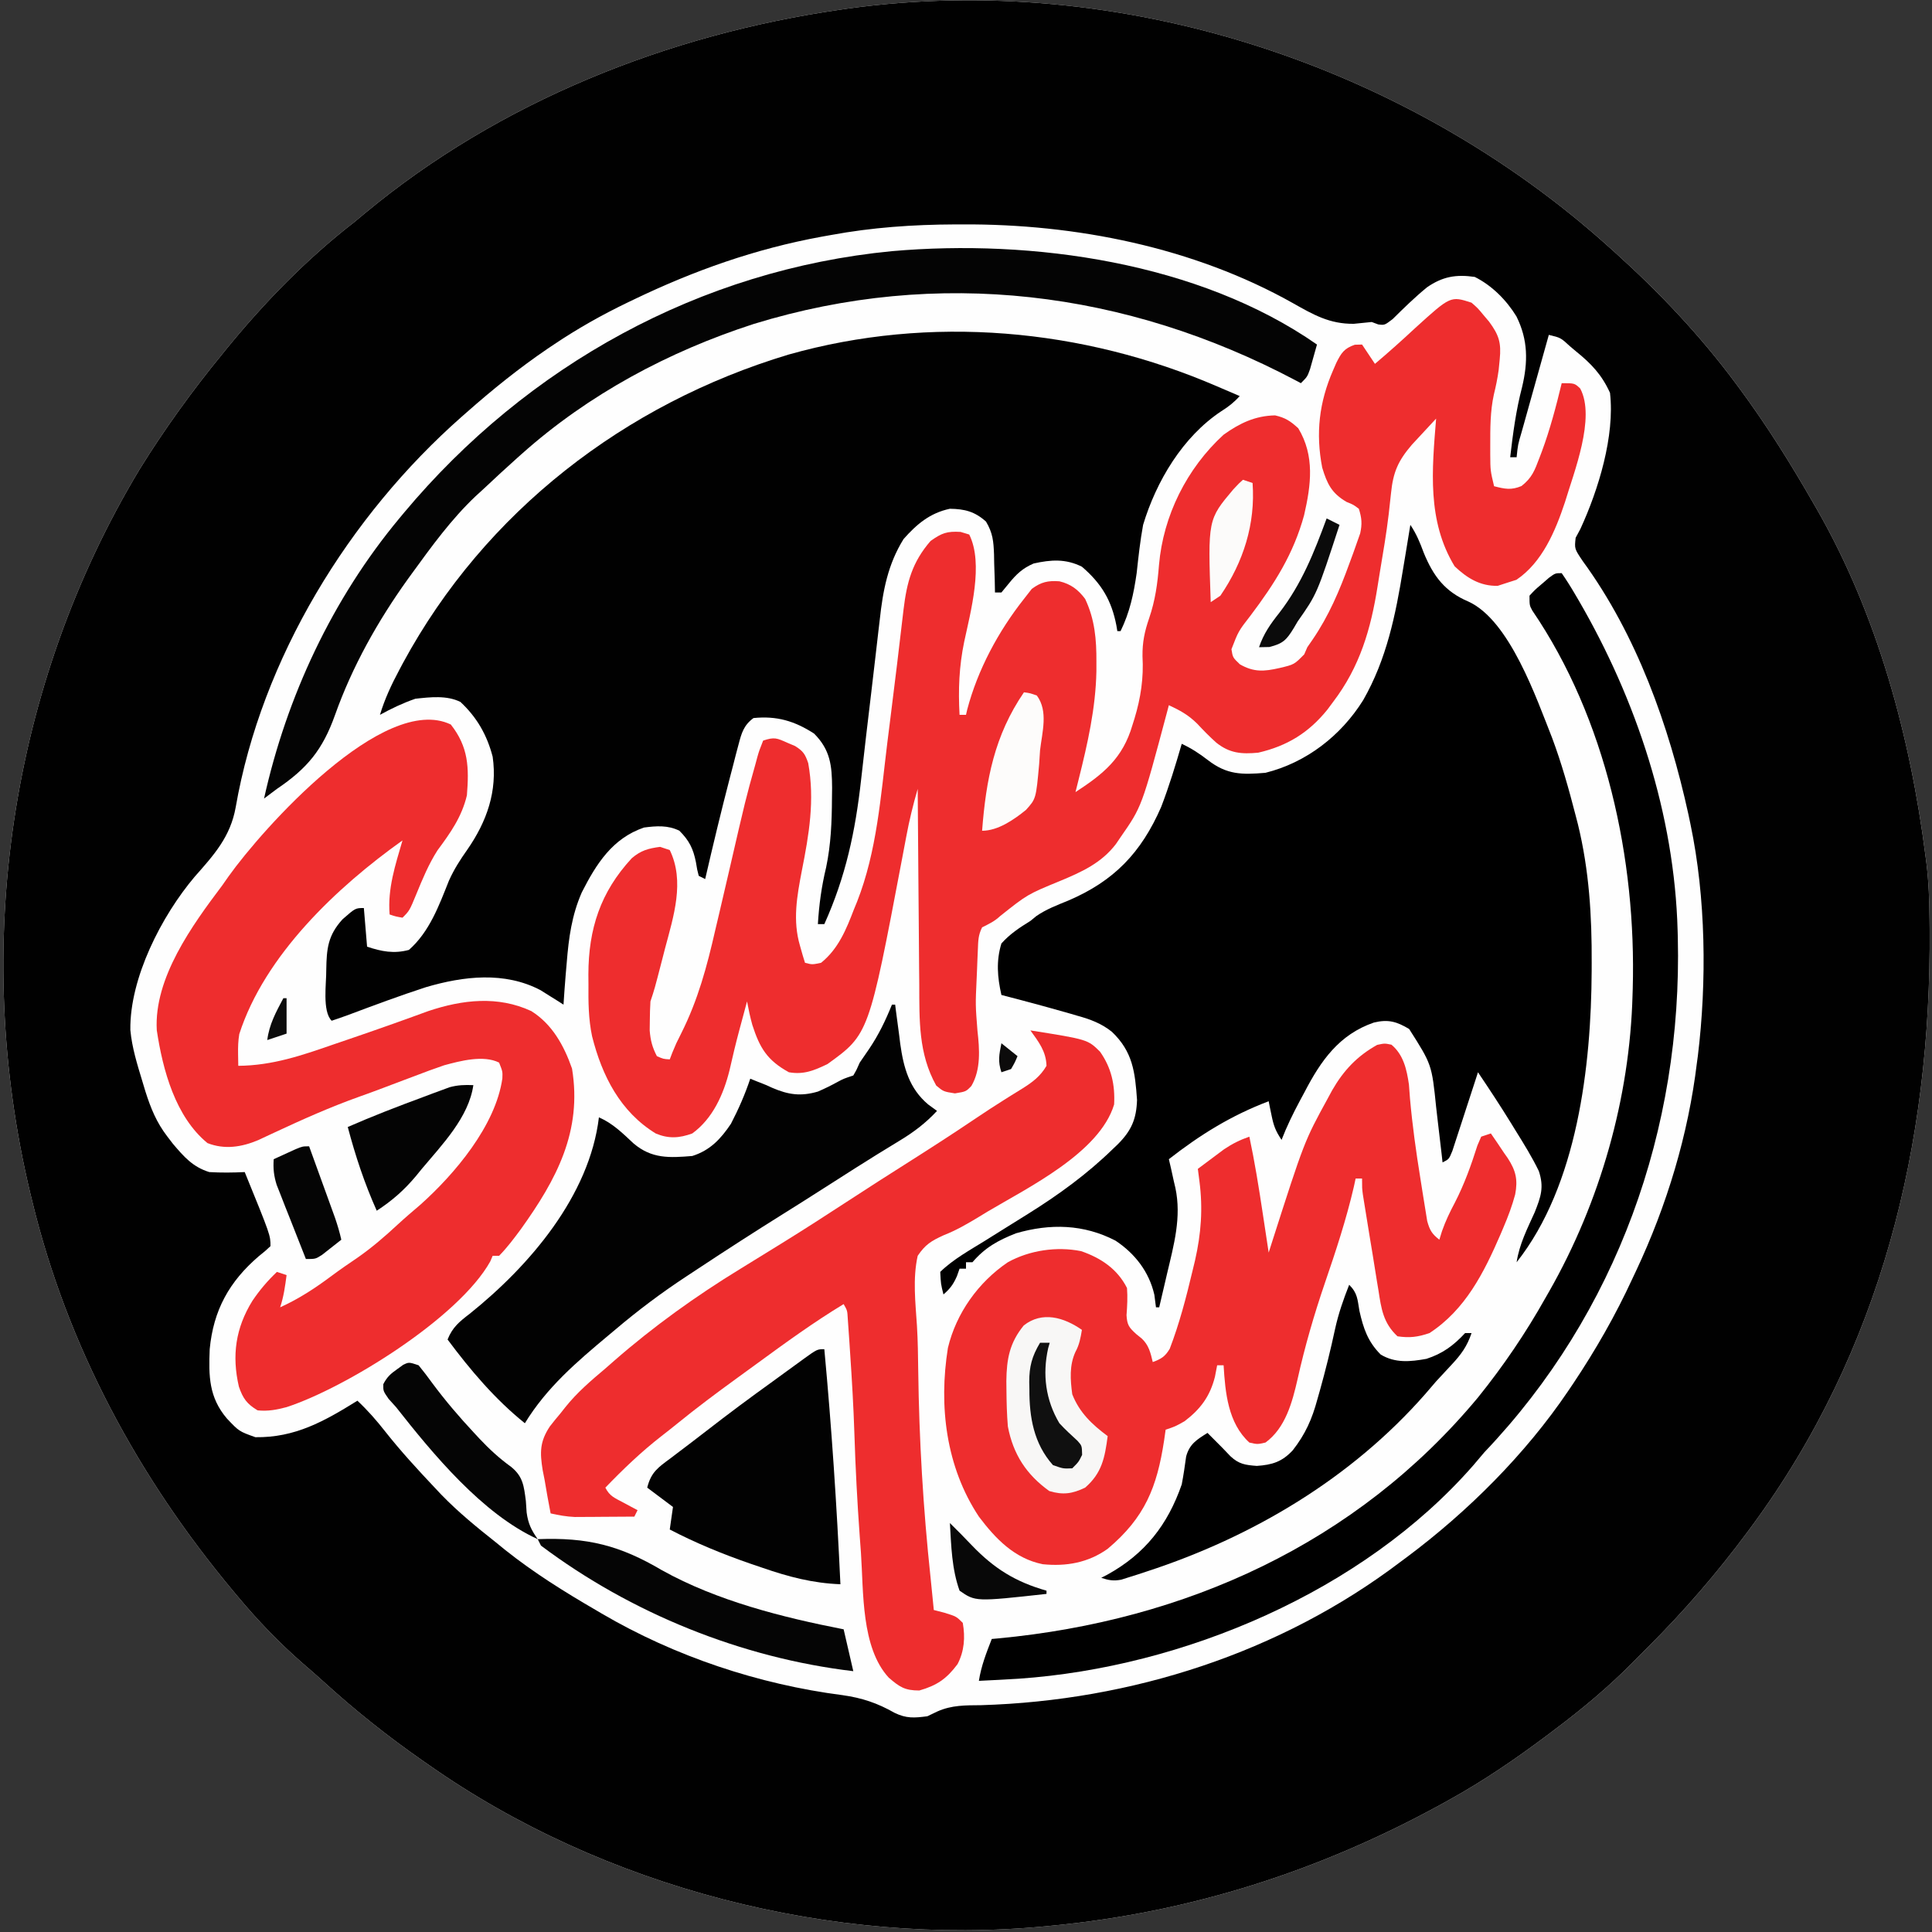 <?xml version="1.0" encoding="UTF-8"?>
<svg version="1.1" xmlns="http://www.w3.org/2000/svg" width="600" height="600">
<rect width="100%" height="100%" fill="#333333" stroke="none"/>
<path d="M0 0 C0.608 0.546 1.216 1.092 1.842 1.655 C15.537 14.02 27.993 27.18 39 42 C39.478 42.643 39.956 43.286 40.448 43.948 C48.73 55.18 56.062 66.897 63 79 C63.408 79.706 63.817 80.411 64.238 81.138 C83.066 113.956 93.251 151.704 98 189 C98.129 189.985 98.129 189.985 98.261 190.99 C98.979 196.837 99.19 202.62 99.238 208.508 C99.253 209.994 99.253 209.994 99.268 211.51 C99.797 278.355 84.255 342.36 44 397 C43.582 397.569 43.163 398.137 42.732 398.723 C33.299 411.438 23.043 423.317 11.831 434.485 C10.19 436.123 8.562 437.774 6.936 439.426 C-0.561 446.967 -8.496 453.627 -17 460 C-17.841 460.637 -18.683 461.275 -19.55 461.931 C-29.326 469.262 -39.305 476.084 -50 482 C-51.238 482.686 -51.238 482.686 -52.502 483.386 C-90.131 504.023 -130.239 516.864 -173 521 C-174.057 521.106 -174.057 521.106 -175.136 521.214 C-241.274 527.575 -312.584 509.287 -367 471 C-367.556 470.613 -368.113 470.227 -368.686 469.829 C-379.598 462.244 -389.837 454.076 -399.664 445.117 C-401.769 443.209 -403.906 441.35 -406.062 439.5 C-413.27 433.208 -419.865 426.334 -426 419 C-426.454 418.46 -426.907 417.92 -427.375 417.364 C-457.04 381.925 -479.088 341.078 -490 296 C-490.211 295.132 -490.422 294.265 -490.64 293.371 C-508.827 217.322 -497.057 135.856 -456.615 68.699 C-448.874 56.205 -440.306 44.369 -431 33 C-430.327 32.17 -430.327 32.17 -429.64 31.323 C-417.867 16.892 -404.734 3.409 -390 -8 C-388.898 -8.911 -387.799 -9.825 -386.703 -10.742 C-344.851 -45.506 -292.524 -66.276 -239 -74 C-238.187 -74.119 -237.373 -74.237 -236.535 -74.359 C-151.911 -86.032 -63.059 -56.923 0 0 Z " fill="#FEFEFE" transform="translate(500,77)"/>
<path d="M0 0 C0.608 0.546 1.216 1.092 1.842 1.655 C15.537 14.02 27.993 27.18 39 42 C39.478 42.643 39.956 43.286 40.448 43.948 C48.73 55.18 56.062 66.897 63 79 C63.408 79.706 63.817 80.411 64.238 81.138 C83.066 113.956 93.251 151.704 98 189 C98.129 189.985 98.129 189.985 98.261 190.99 C98.979 196.837 99.19 202.62 99.238 208.508 C99.253 209.994 99.253 209.994 99.268 211.51 C99.797 278.355 84.255 342.36 44 397 C43.582 397.569 43.163 398.137 42.732 398.723 C33.299 411.438 23.043 423.317 11.831 434.485 C10.19 436.123 8.562 437.774 6.936 439.426 C-0.561 446.967 -8.496 453.627 -17 460 C-17.841 460.637 -18.683 461.275 -19.55 461.931 C-29.326 469.262 -39.305 476.084 -50 482 C-51.238 482.686 -51.238 482.686 -52.502 483.386 C-90.131 504.023 -130.239 516.864 -173 521 C-174.057 521.106 -174.057 521.106 -175.136 521.214 C-241.274 527.575 -312.584 509.287 -367 471 C-367.556 470.613 -368.113 470.227 -368.686 469.829 C-379.598 462.244 -389.837 454.076 -399.664 445.117 C-401.769 443.209 -403.906 441.35 -406.062 439.5 C-413.27 433.208 -419.865 426.334 -426 419 C-426.454 418.46 -426.907 417.92 -427.375 417.364 C-457.04 381.925 -479.088 341.078 -490 296 C-490.211 295.132 -490.422 294.265 -490.64 293.371 C-508.827 217.322 -497.057 135.856 -456.615 68.699 C-448.874 56.205 -440.306 44.369 -431 33 C-430.327 32.17 -430.327 32.17 -429.64 31.323 C-417.867 16.892 -404.734 3.409 -390 -8 C-388.898 -8.911 -387.799 -9.825 -386.703 -10.742 C-344.851 -45.506 -292.524 -66.276 -239 -74 C-238.187 -74.119 -237.373 -74.237 -236.535 -74.359 C-151.911 -86.032 -63.059 -56.923 0 0 Z M-242 -4 C-242.931 -3.834 -243.863 -3.667 -244.822 -3.496 C-265.429 0.276 -284.406 7.003 -303.25 16.062 C-303.858 16.354 -304.466 16.645 -305.092 16.945 C-313.086 20.799 -320.636 25.05 -328 30 C-328.646 30.433 -329.292 30.865 -329.957 31.311 C-338.784 37.324 -347.001 43.936 -355 51 C-355.77 51.675 -355.77 51.675 -356.555 52.363 C-391.623 83.248 -418.772 127.459 -426.812 173.75 C-428.465 182.901 -433.521 188.465 -439.543 195.277 C-449.811 207.42 -459.727 226.694 -459.52 242.848 C-459.022 248.377 -457.348 253.644 -455.75 258.938 C-455.45 259.933 -455.151 260.928 -454.842 261.953 C-453.167 267.209 -451.401 271.578 -448 276 C-447.435 276.736 -446.871 277.472 -446.289 278.23 C-442.9 282.217 -440.134 285.42 -435 287 C-431.318 287.219 -427.683 287.177 -424 287 C-416 306.617 -416 306.617 -416 310 C-417.539 311.445 -417.539 311.445 -419.625 313.125 C-428.806 320.992 -433.733 329.895 -434.875 342 C-435.219 350.347 -435.128 356.935 -429.562 363.5 C-425.773 367.519 -425.773 367.519 -420.688 369.336 C-408.362 369.515 -399.272 364.382 -389 358 C-385.812 360.989 -383.069 364.12 -380.375 367.562 C-375.553 373.667 -370.334 379.344 -365 385 C-364.309 385.733 -363.618 386.467 -362.906 387.223 C-357.658 392.633 -351.904 397.326 -346 402 C-345.023 402.794 -344.046 403.588 -343.039 404.406 C-334.187 411.452 -324.775 417.322 -315 423 C-314.077 423.545 -314.077 423.545 -313.135 424.101 C-290.416 437.414 -264.409 446.088 -238.344 449.445 C-232.262 450.303 -227.553 451.89 -222.199 454.926 C-218.524 456.721 -216.051 456.531 -212 456 C-210.965 455.504 -209.93 455.007 -208.863 454.496 C-204.408 452.522 -200.185 452.604 -195.375 452.562 C-148.731 451.172 -102.371 436.368 -65 408 C-64.39 407.548 -63.781 407.096 -63.152 406.631 C-44.161 392.457 -26.282 374.643 -13 355 C-12.484 354.237 -11.968 353.475 -11.437 352.689 C-4.428 342.198 1.727 331.457 7 320 C7.357 319.246 7.713 318.492 8.081 317.716 C17.67 297.323 24.305 275.403 27 253 C27.091 252.334 27.183 251.668 27.277 250.982 C30.097 227.884 29.774 201.75 25 179 C24.785 177.974 24.57 176.949 24.348 175.892 C18.329 148.386 8.271 120.152 -8.469 97.246 C-11.046 93.416 -11.046 93.416 -10.668 90.016 C-10.179 89.103 -9.691 88.19 -9.188 87.25 C-3.621 75.167 1.552 58.426 0 45 C-2.558 39.35 -5.845 35.919 -10.625 32.062 C-11.21 31.569 -11.795 31.076 -12.398 30.568 C-15.316 27.877 -15.316 27.877 -19 27 C-20.427 32.089 -21.852 37.18 -23.272 42.271 C-23.757 44.004 -24.242 45.736 -24.728 47.468 C-25.425 49.955 -26.119 52.442 -26.812 54.93 C-27.031 55.707 -27.25 56.484 -27.475 57.285 C-28.598 61.085 -28.598 61.085 -29 65 C-29.66 65 -30.32 65 -31 65 C-30.131 57.611 -29.203 50.456 -27.312 43.25 C-25.441 35.419 -25.42 28.56 -29.062 21.25 C-32.18 16.183 -36.642 11.679 -42 9 C-47.811 8.156 -51.998 8.888 -56.82 12.219 C-60.577 15.289 -64.041 18.672 -67.484 22.086 C-70 24 -70 24 -71.98 23.754 C-72.647 23.505 -73.313 23.256 -74 23 C-75.855 23.183 -77.709 23.372 -79.562 23.562 C-87.126 23.638 -92.1 20.732 -98.499 17.128 C-129.33 -0.213 -165.995 -7.49 -201.125 -7.312 C-202.26 -7.31 -202.26 -7.31 -203.418 -7.307 C-216.468 -7.254 -229.147 -6.378 -242 -4 Z " fill="#010101" transform="translate(500,77)"/>
<path d="M0 0 C1.305 0.559 2.609 1.118 3.914 1.676 C5.442 2.331 5.442 2.331 7 3 C5.23 4.967 3.572 6.269 1.312 7.688 C-10.684 15.626 -18.896 29.415 -23 43 C-23.91 47.979 -24.457 52.97 -25 58 C-25.928 64.457 -27.127 70.124 -30 76 C-30.33 76 -30.66 76 -31 76 C-31.098 75.42 -31.196 74.84 -31.297 74.242 C-32.782 66.485 -35.932 61.201 -42 56 C-47.049 53.476 -51.622 53.803 -57 55 C-60.45 56.49 -62.361 58.329 -64.688 61.188 C-65.451 62.116 -66.214 63.044 -67 64 C-67.66 64 -68.32 64 -69 64 C-69.039 62.03 -69.039 62.03 -69.078 60.02 C-69.134 58.284 -69.192 56.548 -69.25 54.812 C-69.264 53.948 -69.278 53.084 -69.293 52.193 C-69.45 48.091 -69.661 45.572 -71.785 41.984 C-75.262 38.869 -78.369 38.067 -83 38 C-89.185 39.311 -93.292 42.774 -97.395 47.414 C-102.258 55.248 -103.799 63.377 -104.781 72.426 C-104.989 74.186 -104.989 74.186 -105.202 75.981 C-105.495 78.474 -105.782 80.967 -106.064 83.461 C-106.504 87.345 -106.963 91.227 -107.428 95.108 C-108.506 104.124 -109.574 113.14 -110.578 122.164 C-112.363 138.213 -115.343 152.217 -122 167 C-122.66 167 -123.32 167 -124 167 C-123.636 160.957 -122.858 155.264 -121.438 149.375 C-119.937 142.215 -119.668 135.245 -119.625 127.938 C-119.605 126.313 -119.605 126.313 -119.584 124.656 C-119.623 117.784 -120.12 112.88 -125.188 107.812 C-131.26 103.899 -136.776 102.265 -144 103 C-147.037 105.232 -147.716 107.675 -148.648 111.242 C-148.929 112.299 -149.21 113.357 -149.5 114.446 C-149.789 115.577 -150.077 116.709 -150.375 117.875 C-150.677 119.029 -150.98 120.182 -151.291 121.371 C-154.023 131.875 -156.564 142.424 -159 153 C-159.66 152.67 -160.32 152.34 -161 152 C-161.492 150.109 -161.492 150.109 -161.875 147.75 C-162.712 143.579 -163.933 141.067 -167 138 C-170.53 136.235 -174.146 136.489 -178 137 C-187.798 140.342 -192.813 148.277 -197.312 157.125 C-200.449 164.283 -201.379 171.261 -202 179 C-202.11 180.267 -202.219 181.534 -202.332 182.84 C-202.581 185.892 -202.804 188.944 -203 192 C-203.641 191.59 -204.281 191.18 -204.941 190.758 C-205.806 190.219 -206.671 189.68 -207.562 189.125 C-208.409 188.591 -209.256 188.058 -210.129 187.508 C-221.312 181.635 -234.051 183.142 -245.738 186.582 C-253.866 189.224 -261.879 192.211 -269.878 195.216 C-271.574 195.842 -273.285 196.428 -275 197 C-277.983 194.017 -276.614 185.242 -276.677 181.238 C-276.571 174.568 -276.168 170.501 -271.625 165.5 C-267.63 162 -267.63 162 -265 162 C-264.505 167.94 -264.505 167.94 -264 174 C-259.493 175.502 -255.664 176.261 -251 175 C-244.601 169.354 -241.661 161.223 -238.57 153.48 C-236.978 149.951 -235.11 147.03 -232.875 143.875 C-226.818 135.137 -223.462 125.704 -225 115 C-226.764 108.243 -229.886 102.778 -235 98 C-239.231 95.885 -244.41 96.494 -249 97 C-252.866 98.334 -256.422 100.028 -260 102 C-258.51 97.026 -256.429 92.625 -254 88.062 C-253.606 87.322 -253.213 86.582 -252.807 85.82 C-227.366 38.879 -183.921 5.406 -133.115 -9.88 C-89.107 -22.329 -41.773 -18.055 0 0 Z " fill="#010101" transform="translate(378,120)"/>
<path d="M0 0 C1.949 1.707 1.949 1.707 3.688 3.812 C4.56 4.843 4.56 4.843 5.449 5.895 C8.505 10.044 9.27 12.434 8.75 17.625 C8.643 18.7 8.536 19.775 8.426 20.883 C8.069 23.496 7.569 25.945 6.938 28.5 C5.773 33.791 5.813 39.045 5.812 44.438 C5.812 45.327 5.811 46.216 5.81 47.133 C5.846 52.145 5.846 52.145 7 57 C10.325 57.85 12.304 58.293 15.516 56.941 C18.773 54.396 19.604 52.103 21.062 48.25 C21.311 47.598 21.56 46.945 21.817 46.273 C24.393 39.324 26.264 32.2 28 25 C32 25 32 25 33.75 26.656 C38.602 35.755 31.764 52.75 29 62 C26.037 70.917 21.966 80.655 13.938 86.062 C12.483 86.527 12.483 86.527 11 87 C10.051 87.309 9.102 87.619 8.125 87.938 C2.673 88.047 -1.354 85.555 -5.25 81.875 C-13.851 67.744 -12.276 51.862 -11 36 C-12.61 37.724 -14.213 39.454 -15.812 41.188 C-17.152 42.632 -17.152 42.632 -18.52 44.105 C-22.801 49.102 -24.359 52.615 -25.012 59.203 C-25.167 60.636 -25.325 62.069 -25.486 63.502 C-25.567 64.242 -25.649 64.983 -25.733 65.745 C-26.437 71.692 -27.45 77.597 -28.44 83.501 C-28.689 85.007 -28.932 86.513 -29.169 88.02 C-31.268 101.364 -34.669 113.077 -43 124 C-43.574 124.773 -44.147 125.547 -44.738 126.344 C-50.537 133.547 -57.215 137.66 -66.238 139.75 C-71.43 140.247 -75.159 139.935 -79.277 136.633 C-81.386 134.755 -83.322 132.763 -85.246 130.699 C-88.041 127.959 -90.492 126.651 -94 125 C-94.206 125.78 -94.411 126.56 -94.623 127.364 C-102.393 156.514 -102.393 156.514 -109 166 C-109.48 166.705 -109.959 167.41 -110.453 168.137 C-114.966 174.051 -121.125 176.821 -127.855 179.617 C-137.933 183.766 -137.933 183.766 -146.422 190.52 C-148.152 192.142 -149.89 192.949 -152 194 C-153.213 196.426 -153.204 198.157 -153.316 200.867 C-153.358 201.835 -153.4 202.803 -153.443 203.801 C-153.483 204.815 -153.522 205.83 -153.562 206.875 C-153.627 208.385 -153.627 208.385 -153.693 209.926 C-154.074 218.043 -154.074 218.043 -153.438 226.125 C-152.787 231.827 -152.337 238.181 -155.332 243.258 C-157 245 -157 245 -160.438 245.562 C-164 245 -164 245 -166.25 243.125 C-171.798 233.217 -171.472 222.776 -171.512 211.742 C-171.529 209.985 -171.547 208.228 -171.566 206.471 C-171.613 201.878 -171.643 197.285 -171.67 192.692 C-171.699 187.992 -171.746 183.293 -171.791 178.594 C-171.877 169.396 -171.944 160.198 -172 151 C-173.43 155.912 -174.619 160.792 -175.551 165.82 C-175.837 167.331 -176.123 168.841 -176.41 170.351 C-176.557 171.131 -176.704 171.911 -176.856 172.715 C-187.179 227.202 -187.179 227.202 -200.027 236.461 C-204.139 238.429 -207.356 239.808 -212 239 C-218.78 235.278 -221.052 231.424 -223.352 224.316 C-224.03 221.894 -224.538 219.472 -225 217 C-225.424 218.575 -225.847 220.149 -226.269 221.724 C-226.635 223.087 -227.001 224.449 -227.369 225.811 C-228.489 229.982 -229.49 234.161 -230.438 238.375 C-232.3 245.856 -235.62 253.36 -242 258 C-246.028 259.471 -249.341 259.691 -253.336 258.027 C-264.389 251.256 -270.03 240.102 -273.121 227.84 C-274.267 222.417 -274.294 217.086 -274.25 211.562 C-274.258 210.59 -274.265 209.617 -274.273 208.615 C-274.236 194.479 -270.546 183.076 -260.801 172.531 C-257.94 170.099 -255.711 169.5 -252 169 C-251.01 169.33 -250.02 169.66 -249 170 C-244.268 179.714 -247.828 190.629 -250.438 200.438 C-250.763 201.703 -251.088 202.968 -251.424 204.271 C-253.733 213.2 -253.733 213.2 -255 217 C-255.12 218.956 -255.175 220.916 -255.188 222.875 C-255.202 223.904 -255.216 224.932 -255.23 225.992 C-254.993 229.09 -254.423 231.248 -253 234 C-250.959 234.887 -250.959 234.887 -249 235 C-248.738 234.31 -248.476 233.62 -248.207 232.91 C-247 230 -247 230 -245.454 226.938 C-240.231 216.564 -237.449 206.161 -234.875 194.875 C-234.443 193.04 -234.01 191.205 -233.575 189.371 C-232.543 185.002 -231.527 180.629 -230.519 176.253 C-225.396 154.03 -225.396 154.03 -222.375 143.25 C-222.181 142.527 -221.986 141.804 -221.786 141.059 C-221.211 139.078 -221.211 139.078 -220 136 C-216.451 134.817 -215.751 135.219 -212.438 136.688 C-211.652 137.021 -210.867 137.355 -210.059 137.699 C-207.551 139.283 -206.953 140.203 -206 143 C-203.929 154.507 -205.743 165.125 -207.992 176.457 C-209.498 184.33 -210.866 191.857 -208.562 199.688 C-208.275 200.702 -207.988 201.716 -207.691 202.762 C-207.463 203.5 -207.235 204.239 -207 205 C-204.758 205.59 -204.758 205.59 -202 205 C-196.674 200.719 -194.187 194.655 -191.812 188.438 C-191.483 187.632 -191.154 186.827 -190.814 185.998 C-184.656 170.315 -183.483 153.269 -181.438 136.688 C-181.131 134.245 -180.825 131.803 -180.518 129.361 C-179.092 117.991 -177.698 106.618 -176.39 95.234 C-175.373 86.797 -173.706 80.576 -168 74 C-164.515 71.532 -162.938 70.947 -158.688 71.188 C-157.801 71.456 -156.914 71.724 -156 72 C-151.465 81.071 -155.567 95.987 -157.568 105.344 C-159.154 113.01 -159.432 120.188 -159 128 C-158.34 128 -157.68 128 -157 128 C-156.876 127.464 -156.752 126.927 -156.625 126.375 C-153.359 113.965 -146.935 102.037 -139 92 C-138.196 90.969 -137.391 89.938 -136.562 88.875 C-133.671 86.759 -131.581 86.263 -127.992 86.527 C-124.44 87.37 -122.127 89.146 -120 92 C-116.994 98.327 -116.456 104.649 -116.5 111.562 C-116.501 112.543 -116.503 113.524 -116.504 114.534 C-116.735 125.976 -119.237 136.939 -122 148 C-122.19 148.76 -122.379 149.519 -122.574 150.302 C-122.715 150.862 -122.855 151.423 -123 152 C-114.305 146.338 -108.329 141.497 -105.312 131.188 C-105.1 130.514 -104.888 129.84 -104.67 129.146 C-102.726 122.737 -101.792 116.535 -102.188 109.812 C-102.241 105.464 -101.539 102.106 -100.125 98 C-98.218 92.424 -97.522 87.264 -97.062 81.438 C-95.746 66.147 -88.437 51.464 -77 41 C-72.014 37.442 -67.229 35.12 -61 35 C-57.772 35.751 -56.256 36.766 -53.812 39 C-48.649 47.547 -49.836 56.612 -52 66 C-55.297 78.051 -61.167 87.262 -68.644 97.179 C-72.396 102.012 -72.396 102.012 -74.562 107.625 C-74.152 110.199 -74.152 110.199 -71.938 112.312 C-67.611 114.798 -64.42 114.552 -59.621 113.457 C-55.067 112.378 -55.067 112.378 -51.961 109.215 C-51.644 108.484 -51.327 107.753 -51 107 C-50.462 106.223 -49.925 105.445 -49.371 104.645 C-44.291 97.204 -41.017 89.461 -37.938 81 C-37.328 79.352 -37.328 79.352 -36.707 77.671 C-36.154 76.101 -36.154 76.101 -35.59 74.5 C-35.258 73.562 -34.927 72.623 -34.586 71.656 C-33.934 68.701 -34.091 66.871 -35 64 C-36.704 62.725 -36.704 62.725 -38.812 61.875 C-43.431 59.188 -44.855 56.265 -46.375 51.223 C-48.445 40.551 -47.326 30.916 -43 21 C-42.676 20.254 -42.353 19.507 -42.02 18.738 C-40.48 15.64 -39.582 14.198 -36.25 13.062 C-35.508 13.042 -34.765 13.021 -34 13 C-32.02 15.97 -32.02 15.97 -30 19 C-25.728 15.392 -21.59 11.689 -17.5 7.875 C-6.51 -2.106 -6.51 -2.106 0 0 Z " fill="#EE2D2E" transform="translate(457,94)"/>
<path d="M0 0 C1.947 2.921 2.97 5.476 4.188 8.75 C7.164 15.956 10.737 20.736 18 23.812 C30.829 29.633 39.124 53.806 44.029 66.173 C46.966 74.031 49.221 82.067 51.312 90.188 C51.555 91.125 51.798 92.062 52.048 93.027 C55.534 107.316 56.385 121.489 56.312 136.125 C56.31 136.934 56.308 137.743 56.305 138.576 C56.166 167.949 51.903 205.155 33 229 C33.847 223.397 36.306 218.597 38.625 213.473 C40.539 208.638 41.571 205.714 39.895 200.68 C37.788 196.327 35.24 192.226 32.688 188.125 C31.996 186.998 31.996 186.998 31.291 185.848 C27.982 180.482 24.527 175.224 21 170 C20.738 170.813 20.476 171.625 20.206 172.463 C19.231 175.471 18.25 178.476 17.265 181.481 C16.839 182.783 16.416 184.085 15.996 185.389 C15.392 187.26 14.778 189.128 14.164 190.996 C13.797 192.122 13.431 193.248 13.053 194.408 C12 197 12 197 10 198 C9.9 197.103 9.8 196.206 9.696 195.281 C9.313 191.917 8.916 188.556 8.511 185.195 C8.339 183.747 8.172 182.298 8.011 180.848 C6.657 167.603 6.657 167.603 -0.375 156.562 C-4.246 154.258 -6.857 153.485 -11.324 154.559 C-22.116 158.277 -27.78 166.371 -32.875 176.188 C-33.347 177.063 -33.819 177.939 -34.305 178.842 C-36.435 182.833 -38.369 186.776 -40 191 C-41.903 188.145 -42.462 186.581 -43.125 183.312 C-43.293 182.504 -43.46 181.696 -43.633 180.863 C-43.754 180.248 -43.875 179.634 -44 179 C-55.555 183.376 -65.296 189.41 -75 197 C-74.658 198.468 -74.658 198.468 -74.309 199.965 C-74.017 201.289 -73.727 202.613 -73.438 203.938 C-73.286 204.578 -73.135 205.218 -72.979 205.877 C-71.022 215.023 -73.451 223.624 -75.562 232.562 C-75.913 234.076 -75.913 234.076 -76.271 235.619 C-76.843 238.081 -77.419 240.541 -78 243 C-78.33 243 -78.66 243 -79 243 C-79.165 241.721 -79.33 240.442 -79.5 239.125 C-81.121 231.989 -85.503 226.319 -91.574 222.293 C-101.452 217.17 -111.822 216.917 -122.473 220.008 C-128.072 222.214 -132.089 224.437 -136 229 C-136.66 229 -137.32 229 -138 229 C-138 229.66 -138 230.32 -138 231 C-138.66 231 -139.32 231 -140 231 C-140.402 232.145 -140.402 232.145 -140.812 233.312 C-141.944 235.874 -142.912 237.197 -145 239 C-145.812 235.75 -145.812 235.75 -146 232 C-141.916 228.016 -136.703 225.195 -131.875 222.188 C-131.025 221.653 -130.175 221.119 -129.299 220.569 C-125.783 218.361 -122.261 216.162 -118.73 213.977 C-109.249 208.063 -100.384 201.623 -92.375 193.812 C-91.866 193.326 -91.357 192.839 -90.832 192.337 C-86.624 188.103 -85.089 184.566 -84.883 178.633 C-85.485 169.904 -86.22 163.603 -92.68 157.445 C-95.949 154.814 -99.427 153.546 -103.438 152.438 C-104.123 152.236 -104.809 152.034 -105.516 151.825 C-107.672 151.197 -109.834 150.595 -112 150 C-112.727 149.8 -113.454 149.599 -114.204 149.393 C-118.46 148.227 -122.726 147.099 -127 146 C-128.247 140.517 -128.675 135.438 -127 130 C-124.356 127.041 -121.357 125.076 -118 123 C-117.105 122.267 -117.105 122.267 -116.191 121.52 C-113.106 119.38 -109.706 118.102 -106.25 116.688 C-92.095 110.64 -83.613 101.884 -77.387 87.605 C-74.914 81.176 -72.918 74.613 -71 68 C-67.999 69.393 -65.489 71.04 -62.875 73.062 C-56.997 77.599 -52.383 77.636 -45 77 C-32.324 73.843 -21.56 65.495 -14.652 54.438 C-7.363 41.709 -4.576 27.994 -2.25 13.625 C-2.028 12.292 -1.805 10.958 -1.582 9.625 C-1.047 6.418 -0.52 3.21 0 0 Z " fill="#000000" transform="translate(438,163)"/>
<path d="M0 0 C3.752 3.127 4.749 7.703 5.43 12.348 C5.544 13.773 5.65 15.199 5.75 16.625 C6.491 24.976 7.643 33.245 8.983 41.519 C9.202 42.878 9.417 44.237 9.626 45.598 C9.924 47.526 10.241 49.45 10.559 51.375 C10.74 52.495 10.921 53.615 11.107 54.77 C11.895 57.635 12.572 58.754 14.875 60.562 C15.147 59.686 15.419 58.809 15.699 57.906 C16.806 54.759 18.123 52.003 19.688 49.062 C22.66 43.284 24.736 37.474 26.699 31.301 C27.281 29.945 27.281 29.945 27.875 28.562 C28.865 28.233 29.855 27.902 30.875 27.562 C32.258 29.547 33.604 31.545 34.938 33.562 C35.327 34.116 35.717 34.669 36.119 35.238 C38.647 39.131 39.299 41.949 38.424 46.522 C37.479 50.033 36.241 53.347 34.812 56.688 C34.503 57.42 34.194 58.152 33.875 58.906 C28.716 70.817 22.981 82.269 11.812 89.562 C8.196 90.794 5.666 91.124 1.875 90.562 C-2.578 86.416 -3.164 81.956 -4.047 76.211 C-4.197 75.315 -4.346 74.419 -4.501 73.496 C-4.973 70.645 -5.424 67.792 -5.875 64.938 C-6.193 63.01 -6.512 61.083 -6.832 59.156 C-7.411 55.635 -7.988 52.113 -8.546 48.587 C-8.658 47.881 -8.77 47.174 -8.886 46.446 C-9.125 44.562 -9.125 44.562 -9.125 41.562 C-9.785 41.562 -10.445 41.562 -11.125 41.562 C-11.298 42.369 -11.47 43.176 -11.648 44.008 C-14.016 54.238 -17.266 64.084 -20.668 74.012 C-24.025 83.842 -26.89 93.702 -29.148 103.85 C-30.783 111.002 -32.899 119.035 -39.125 123.562 C-41.625 124.125 -41.625 124.125 -44.125 123.562 C-50.767 117.507 -51.611 108.047 -52.125 99.562 C-52.785 99.562 -53.445 99.562 -54.125 99.562 C-54.352 100.738 -54.579 101.914 -54.812 103.125 C-56.353 109.211 -59.279 113.16 -64.25 116.938 C-67.125 118.562 -67.125 118.562 -70.125 119.562 C-70.363 121.229 -70.363 121.229 -70.605 122.93 C-72.811 137.418 -76.554 146.84 -88.125 156.562 C-94.163 160.872 -100.957 162.084 -108.293 161.344 C-117.034 159.585 -122.921 153.464 -128.125 146.562 C-138.349 131.128 -140.635 112.263 -137.743 94.171 C-135.173 83.393 -128.298 73.764 -119.125 67.562 C-112.384 63.826 -103.905 62.597 -96.379 64.117 C-90.234 66.231 -85.106 69.65 -82.125 75.562 C-81.9 78.441 -82.059 81.142 -82.27 84.02 C-82.096 87.076 -81.478 87.849 -79.25 89.875 C-78.703 90.317 -78.157 90.759 -77.594 91.215 C-75.353 93.271 -74.813 95.673 -74.125 98.562 C-71.482 97.581 -70.319 96.887 -68.852 94.438 C-65.837 86.569 -63.759 78.567 -61.812 70.375 C-61.546 69.271 -61.279 68.167 -61.004 67.029 C-59.102 58.681 -58.528 50.941 -59.625 42.438 C-59.79 41.159 -59.955 39.88 -60.125 38.562 C-58.401 37.264 -56.67 35.974 -54.938 34.688 C-53.975 33.968 -53.012 33.249 -52.02 32.508 C-49.414 30.757 -47.077 29.588 -44.125 28.562 C-42.461 36.397 -41.192 44.269 -40 52.188 C-39.818 53.382 -39.636 54.577 -39.449 55.809 C-39.006 58.726 -38.564 61.644 -38.125 64.562 C-37.824 63.617 -37.524 62.672 -37.214 61.699 C-27.056 29.99 -27.056 29.99 -19.812 16.75 C-19.346 15.888 -18.88 15.026 -18.399 14.138 C-14.852 7.983 -10.661 3.536 -4.438 0.062 C-2.125 -0.438 -2.125 -0.438 0 0 Z " fill="#EE2D2E" transform="translate(432.125,324.438)"/>
<path d="M0 0 C5.508 6.997 5.692 13.365 5 22 C3.411 28.682 -0.093 33.631 -4.125 39.07 C-6.87 43.359 -8.764 47.941 -10.691 52.643 C-12.824 57.824 -12.824 57.824 -15 60 C-17.125 59.625 -17.125 59.625 -19 59 C-19.657 50.949 -17.229 43.643 -15 36 C-35.41 50.522 -57.823 71.699 -65.691 96.148 C-66.036 98.216 -66.097 100.155 -66.062 102.25 C-66.042 103.487 -66.021 104.725 -66 106 C-55.305 105.911 -46.091 102.725 -36.125 99.25 C-34.564 98.718 -33.003 98.186 -31.441 97.656 C-23.257 94.867 -15.11 91.984 -6.993 89.002 C3.639 85.442 14.621 84.184 25 89 C31.478 93.065 35.141 99.683 37.645 106.844 C40.857 126.331 32.841 141.257 21.795 156.682 C19.66 159.569 17.516 162.435 15 165 C14.34 165 13.68 165 13 165 C12.754 165.579 12.508 166.158 12.254 166.754 C2.469 184.282 -32.575 205.971 -51 212 C-54.08 212.821 -56.815 213.328 -60 213 C-63.34 211.01 -64.553 209.299 -65.812 205.637 C-68.047 195.984 -66.837 187.429 -61.625 179 C-59.355 175.64 -56.937 172.795 -54 170 C-53.01 170.33 -52.02 170.66 -51 171 C-51.458 174.469 -51.891 177.674 -53 181 C-47.045 178.303 -42.025 174.982 -36.793 171.07 C-34.217 169.161 -31.595 167.356 -28.938 165.562 C-24.453 162.44 -20.443 158.957 -16.438 155.246 C-14.153 153.141 -11.806 151.136 -9.438 149.125 C1.221 139.588 13.914 124.6 16.012 109.918 C16.098 107.776 16.098 107.776 15 105 C10.132 102.566 2.968 104.465 -2.068 105.833 C-5.159 106.883 -8.205 108.011 -11.25 109.188 C-12.892 109.803 -12.892 109.803 -14.568 110.43 C-16.74 111.245 -18.911 112.065 -21.079 112.893 C-23.512 113.815 -25.95 114.709 -28.402 115.578 C-37.381 118.784 -46.005 122.631 -54.641 126.662 C-55.538 127.079 -56.435 127.496 -57.359 127.926 C-58.158 128.301 -58.957 128.677 -59.78 129.064 C-64.937 131.239 -70.215 132.087 -75.562 130 C-85.514 121.835 -89.435 107.397 -91.309 94.949 C-92.234 78.71 -80.26 62.295 -71 50 C-70.345 49.065 -69.69 48.131 -69.016 47.168 C-58.527 32.44 -20.734 -9.954 0 0 Z " fill="#EE2D2E" transform="translate(140,225)"/>
<path d="M0 0 C17.815 2.83 17.815 2.83 21.633 6.621 C25.162 11.632 26.319 16.916 26 23 C21.498 38.005 -0.833 48.852 -13.375 56.312 C-14.632 57.079 -14.632 57.079 -15.914 57.862 C-19.518 60.042 -23.001 62.079 -26.93 63.613 C-30.764 65.359 -32.634 66.491 -35 70 C-36.591 77.104 -35.689 84.586 -35.228 91.78 C-34.951 96.407 -34.889 101.03 -34.836 105.664 C-34.56 127.245 -33.29 148.542 -31 170 C-30.8 171.97 -30.602 173.94 -30.406 175.91 C-30.327 176.707 -30.248 177.504 -30.166 178.324 C-30.111 178.877 -30.056 179.43 -30 180 C-28.329 180.433 -28.329 180.433 -26.625 180.875 C-23 182 -23 182 -21 184 C-20.214 188.489 -20.514 192.748 -22.625 196.812 C-26.027 201.378 -29.035 203.439 -34.5 205 C-38.992 205 -40.629 203.921 -44 201 C-52.607 191.655 -51.791 174.316 -52.625 162.25 C-52.752 160.51 -52.88 158.77 -53.008 157.03 C-53.767 146.478 -54.327 135.931 -54.657 125.356 C-54.929 116.891 -55.428 108.449 -56 100 C-56.083 98.733 -56.166 97.467 -56.252 96.162 C-56.334 94.995 -56.416 93.827 -56.5 92.625 C-56.608 91.067 -56.608 91.067 -56.719 89.477 C-56.856 87.001 -56.856 87.001 -58 85 C-67.277 90.62 -75.996 96.952 -84.744 103.351 C-86.873 104.907 -89.006 106.456 -91.141 108.004 C-97.431 112.574 -103.646 117.2 -109.676 122.113 C-111.262 123.401 -112.864 124.668 -114.48 125.918 C-120.808 130.833 -126.444 136.231 -132 142 C-130.659 144.683 -129.061 145.221 -126.438 146.625 C-125.611 147.071 -124.785 147.517 -123.934 147.977 C-123.296 148.314 -122.657 148.652 -122 149 C-122.33 149.66 -122.66 150.32 -123 151 C-126.396 151.029 -129.792 151.047 -133.188 151.062 C-134.627 151.075 -134.627 151.075 -136.096 151.088 C-137.027 151.091 -137.958 151.094 -138.918 151.098 C-139.772 151.103 -140.625 151.108 -141.505 151.114 C-144.092 150.996 -146.477 150.571 -149 150 C-149.685 146.53 -150.287 143.05 -150.875 139.562 C-151.068 138.589 -151.262 137.615 -151.461 136.611 C-152.349 131.082 -152.4 127.767 -149.25 123.004 C-148.197 121.645 -147.115 120.308 -146 119 C-145.49 118.355 -144.98 117.709 -144.454 117.044 C-140.802 112.458 -136.467 108.766 -132 105 C-131.086 104.198 -130.172 103.396 -129.23 102.57 C-117.018 91.918 -103.825 82.447 -90 74 C-86.685 71.962 -83.374 69.919 -80.062 67.875 C-79.155 67.315 -78.247 66.755 -77.311 66.177 C-70.344 61.865 -63.459 57.439 -56.603 52.953 C-50.331 48.853 -44.018 44.822 -37.688 40.812 C-30.81 36.452 -23.974 32.045 -17.224 27.489 C-14.204 25.453 -11.165 23.461 -8.078 21.527 C-7.436 21.124 -6.794 20.72 -6.133 20.304 C-4.918 19.543 -3.7 18.789 -2.477 18.042 C0.689 16.057 3.099 14.252 5 11 C4.882 6.508 2.567 3.561 0 0 Z " fill="#EE2D2E" transform="translate(320,320)"/>
<path d="M0 0 C1.481 2.139 2.817 4.257 4.125 6.5 C4.524 7.179 4.923 7.857 5.334 8.556 C23.276 39.466 35.03 75.073 36 111 C36.02 111.735 36.041 112.471 36.062 113.229 C37.48 172.612 17.113 229.862 -24 273 C-25.175 274.368 -26.342 275.743 -27.5 277.125 C-61.709 316.233 -117.495 339.812 -168.625 343.336 C-172.748 343.597 -176.873 343.81 -181 344 C-180.28 339.391 -178.687 335.328 -177 331 C-176.343 330.941 -175.687 330.881 -175.01 330.82 C-116.993 325.362 -63.741 301.409 -26 256 C-18.094 246.186 -11.162 235.985 -5 225 C-4.628 224.35 -4.256 223.7 -3.872 223.03 C11.939 195.283 21.152 162.975 22 131 C22.02 130.345 22.041 129.689 22.062 129.014 C23.183 88.804 13.791 45.24 -9.111 11.639 C-10 10 -10 10 -10 7 C-8.32 5.176 -8.32 5.176 -6.125 3.312 C-5.406 2.69 -4.686 2.067 -3.945 1.426 C-2 0 -2 0 0 0 Z " fill="#000000" transform="translate(485,178)"/>
<path d="M0 0 C0.33 0 0.66 0 1 0 C1.07 0.564 1.14 1.128 1.212 1.709 C1.543 4.308 1.896 6.904 2.25 9.5 C2.36 10.387 2.469 11.274 2.582 12.188 C3.615 19.582 5.377 26.049 11.25 31 C12.611 31.99 12.611 31.99 14 33 C10.388 36.885 6.618 39.71 2.062 42.438 C0.632 43.313 -0.798 44.189 -2.227 45.066 C-2.994 45.536 -3.761 46.005 -4.552 46.489 C-9.002 49.236 -13.405 52.06 -17.812 54.875 C-28.477 61.681 -28.477 61.681 -33.68 64.93 C-42.602 70.505 -51.442 76.203 -60.217 82.009 C-61.383 82.779 -62.55 83.548 -63.719 84.315 C-71.541 89.453 -78.866 94.945 -86 101 C-86.673 101.562 -87.347 102.125 -88.041 102.704 C-97.932 110.98 -107.206 118.883 -114 130 C-123.273 122.542 -130.905 113.515 -138 104 C-136.493 100.208 -134.333 98.455 -131.125 96 C-112.584 81.143 -93.929 59.409 -91 35 C-86.652 36.897 -83.655 39.924 -80.219 43.125 C-74.585 47.886 -69.146 47.595 -62 47 C-56.487 45.265 -53.153 41.712 -50 37 C-47.643 32.463 -45.617 27.85 -44 23 C-43.34 23.268 -42.68 23.536 -42 23.812 C-41.01 24.204 -40.02 24.596 -39 25 C-38.395 25.276 -37.791 25.552 -37.168 25.836 C-32.145 27.996 -28.294 28.546 -23 27 C-20.851 26.078 -18.809 25.067 -16.762 23.938 C-15 23 -15 23 -12 22 C-10.937 20.162 -10.937 20.162 -10 18 C-9.058 16.593 -8.099 15.198 -7.125 13.812 C-4.149 9.422 -1.974 4.912 0 0 Z " fill="#020202" transform="translate(277,312)"/>
<path d="M0 0 C-0.45 1.627 -0.911 3.252 -1.375 4.875 C-1.63 5.78 -1.885 6.685 -2.148 7.617 C-3 10 -3 10 -5 12 C-5.536 11.714 -6.071 11.428 -6.623 11.133 C-59.271 -16.729 -117.65 -24.003 -174.891 -6.402 C-201.324 2.144 -226.213 15.446 -247 34 C-247.482 34.429 -247.965 34.858 -248.461 35.299 C-252.026 38.48 -255.521 41.727 -259 45 C-259.759 45.694 -260.519 46.387 -261.301 47.102 C-268.842 54.243 -274.913 62.623 -281 71 C-281.456 71.627 -281.911 72.254 -282.38 72.899 C-291.673 85.86 -299.611 100.005 -304.954 115.042 C-308.807 125.843 -313.539 131.605 -323 138 C-324.338 138.994 -325.673 139.992 -327 141 C-319.967 109.328 -305.795 78.998 -285 54 C-284.502 53.401 -284.005 52.802 -283.492 52.185 C-245.295 6.532 -191.613 -23.246 -132 -29 C-88.474 -32.824 -36.701 -25.576 0 0 Z " fill="#040404" transform="translate(409,107)"/>
<path d="M0 0 C2.27 24.312 3.869 48.609 5 73 C-3.623 72.672 -11.124 70.688 -19.25 67.875 C-20.43 67.475 -21.61 67.075 -22.825 66.662 C-31.517 63.657 -39.842 60.25 -48 56 C-47.67 53.69 -47.34 51.38 -47 49 C-49.64 47.02 -52.28 45.04 -55 43 C-53.784 38.137 -51.574 36.715 -47.75 33.875 C-47.122 33.396 -46.495 32.918 -45.848 32.425 C-44.544 31.43 -43.236 30.44 -41.925 29.454 C-40.128 28.096 -38.344 26.723 -36.566 25.34 C-29.811 20.086 -22.95 14.994 -16 10 C-14.758 9.094 -13.515 8.188 -12.273 7.281 C-10.995 6.354 -9.716 5.427 -8.438 4.5 C-7.829 4.054 -7.221 3.608 -6.594 3.148 C-2.227 0 -2.227 0 0 0 Z " fill="#020202" transform="translate(256,419)"/>
<path d="M0 0 C2.619 2.619 2.561 4.498 3.188 8.125 C4.425 13.589 5.783 17.653 9.781 21.66 C14.289 24.382 18.973 23.908 24 23 C29.031 21.369 32.408 18.869 36 15 C36.66 15 37.32 15 38 15 C36.623 19.103 34.764 21.668 31.812 24.812 C31.003 25.685 30.193 26.558 29.359 27.457 C28.581 28.296 27.802 29.135 27 30 C25.849 31.329 24.703 32.662 23.562 34 C0.662 60.09 -29.953 78.284 -62.75 89 C-63.704 89.315 -64.657 89.631 -65.64 89.956 C-66.537 90.239 -67.435 90.521 -68.359 90.812 C-69.158 91.066 -69.957 91.32 -70.78 91.582 C-73.207 92.039 -74.68 91.779 -77 91 C-76.383 90.683 -75.765 90.366 -75.129 90.039 C-63.45 83.604 -56.366 74.585 -52 62 C-51.443 59.113 -51.032 56.236 -50.633 53.324 C-49.574 49.436 -47.325 48.096 -44 46 C-39 51 -39 51 -36.875 53.25 C-34.236 55.713 -32.256 55.981 -28.688 56.25 C-23.91 55.926 -20.827 54.98 -17.51 51.386 C-13.586 46.354 -11.522 41.697 -9.875 35.562 C-9.628 34.697 -9.382 33.832 -9.128 32.94 C-7.347 26.588 -5.762 20.184 -4.38 13.733 C-3.332 8.937 -1.796 4.554 0 0 Z " fill="#000000" transform="translate(419,399)"/>
<path d="M0 0 C-0.417 2.499 -0.786 4.61 -2.012 6.844 C-3.933 11.035 -3.604 15.506 -3 20 C-0.759 25.714 3.162 29.4 8 33 C7.11 39.719 6.229 44.453 1 49 C-2.985 50.914 -5.873 51.338 -10.125 50.062 C-17.243 44.956 -21.355 38.653 -23 30 C-23.313 26.248 -23.408 22.514 -23.438 18.75 C-23.448 17.803 -23.458 16.856 -23.468 15.881 C-23.383 9.066 -22.481 4.041 -18.062 -1.375 C-12.35 -5.875 -5.618 -3.916 0 0 Z " fill="#F8F7F6" transform="translate(336,413)"/>
<path d="M0 0 C15.408 -0.6 25.46 1.899 38.63 9.682 C55.69 19.17 75.976 24.278 95 28 C95.99 32.29 96.98 36.58 98 41 C63.302 36.896 28.928 22.989 1 2 C0.67 1.34 0.34 0.68 0 0 Z " fill="#050505" transform="translate(167,478)"/>
<path d="M0 0 C1.502 1.824 2.927 3.711 4.312 5.625 C8.302 10.988 12.563 15.991 17.125 20.875 C17.724 21.52 18.323 22.166 18.94 22.83 C22.028 26.103 25.091 28.921 28.75 31.562 C32.436 34.56 32.706 37.507 33.312 42.125 C33.391 43.303 33.47 44.481 33.551 45.695 C34.026 49.191 34.989 51.142 37 54 C19.823 46.196 4.393 27.484 -7 13 C-7.764 12.152 -8.529 11.304 -9.316 10.43 C-11 8 -11 8 -10.961 5.863 C-9.81 3.632 -8.678 2.621 -6.625 1.188 C-6.019 0.748 -5.413 0.308 -4.789 -0.145 C-3 -1 -3 -1 0 0 Z " fill="#050505" transform="translate(130,424)"/>
<path d="M0 0 C-1.417 9.991 -9.713 18.505 -16 26 C-16.599 26.735 -17.199 27.47 -17.816 28.227 C-21.496 32.623 -25.197 35.863 -30 39 C-33.808 30.478 -36.613 22.015 -39 13 C-31.292 9.618 -23.454 6.61 -15.562 3.688 C-14.603 3.326 -13.644 2.964 -12.656 2.592 C-11.739 2.256 -10.823 1.92 -9.879 1.574 C-9.06 1.271 -8.241 0.968 -7.397 0.655 C-4.831 -0.046 -2.647 -0.119 0 0 Z " fill="#040404" transform="translate(147,337)"/>
<path d="M0 0 C1.875 0.25 1.875 0.25 4 1 C7.612 5.887 5.644 12.377 5 18 C4.904 19.45 4.809 20.901 4.715 22.352 C3.742 33.066 3.742 33.066 0.619 36.533 C-3.139 39.575 -8.065 43 -13 43 C-11.784 27.157 -9.177 13.403 0 0 Z " fill="#FDFCFB" transform="translate(318,215)"/>
<path d="M0 0 C1.482 4.082 2.96 8.166 4.438 12.25 C5.069 13.988 5.069 13.988 5.713 15.762 C6.116 16.877 6.519 17.992 6.934 19.141 C7.491 20.68 7.491 20.68 8.06 22.251 C8.827 24.494 9.476 26.691 10 29 C8.736 30.009 7.464 31.007 6.188 32 C5.48 32.557 4.772 33.114 4.043 33.688 C2 35 2 35 -1 35 C-2.68 30.776 -4.342 26.545 -6 22.312 C-6.477 21.114 -6.954 19.916 -7.445 18.682 C-7.896 17.525 -8.348 16.368 -8.812 15.176 C-9.231 14.113 -9.65 13.05 -10.082 11.954 C-10.968 9.104 -11.191 6.959 -11 4 C-9.544 3.329 -8.085 2.663 -6.625 2 C-5.813 1.629 -5.001 1.258 -4.164 0.875 C-2 0 -2 0 0 0 Z " fill="#050505" transform="translate(96,356)"/>
<path d="M0 0 C0.99 0.33 1.98 0.66 3 1 C3.916 13.696 0.18 25.489 -7 36 C-7.99 36.66 -8.98 37.32 -10 38 C-10.888 12.367 -10.888 12.367 -3 3 C-1.25 1.125 -1.25 1.125 0 0 Z " fill="#FCFBFA" transform="translate(386,149)"/>
<path d="M0 0 C0.99 0 1.98 0 3 0 C2.841 0.554 2.683 1.109 2.52 1.68 C0.694 9.833 1.723 17.81 6 25 C7.797 26.937 9.683 28.695 11.641 30.469 C13 32 13 32 13.062 34.812 C12 37 12 37 10 39 C7.188 39.125 7.188 39.125 4 38 C-1.956 31.314 -3.351 23.101 -3.312 14.438 C-3.329 13.709 -3.345 12.98 -3.361 12.229 C-3.366 7.412 -2.533 4.23 0 0 Z " fill="#101010" transform="translate(323,417)"/>
<path d="M0 0 C0.66 0.66 1.32 1.32 2 2 C2.458 2.454 2.915 2.908 3.387 3.375 C4.551 4.547 5.697 5.737 6.832 6.938 C13.759 14.152 20.377 18.26 30 21 C30 21.33 30 21.66 30 22 C7.955 24.43 7.955 24.43 3 21 C0.575 14.235 0.413 7.128 0 0 Z " fill="#080808" transform="translate(295,473)"/>
<path d="M0 0 C1.32 0.66 2.64 1.32 4 2 C-3.008 23.473 -3.008 23.473 -9 32 C-9.409 32.696 -9.817 33.392 -10.238 34.109 C-12.482 37.764 -13.572 38.895 -17.812 39.938 C-19.39 39.968 -19.39 39.968 -21 40 C-19.562 35.779 -17.452 32.793 -14.688 29.312 C-7.75 20.312 -3.908 10.61 0 0 Z " fill="#0B0B0B" transform="translate(412,161)"/>
<path d="M0 0 C0.33 0 0.66 0 1 0 C1 3.63 1 7.26 1 11 C-0.98 11.66 -2.96 12.32 -5 13 C-4.393 8.14 -2.272 4.259 0 0 Z " fill="#0C0C0C" transform="translate(88,310)"/>
<path d="M0 0 C1.65 1.32 3.3 2.64 5 4 C4.188 5.938 4.188 5.938 3 8 C2.01 8.33 1.02 8.66 0 9 C-1.159 5.522 -0.708 3.541 0 0 Z " fill="#0C0B0B" transform="translate(311,324)"/>
</svg>
